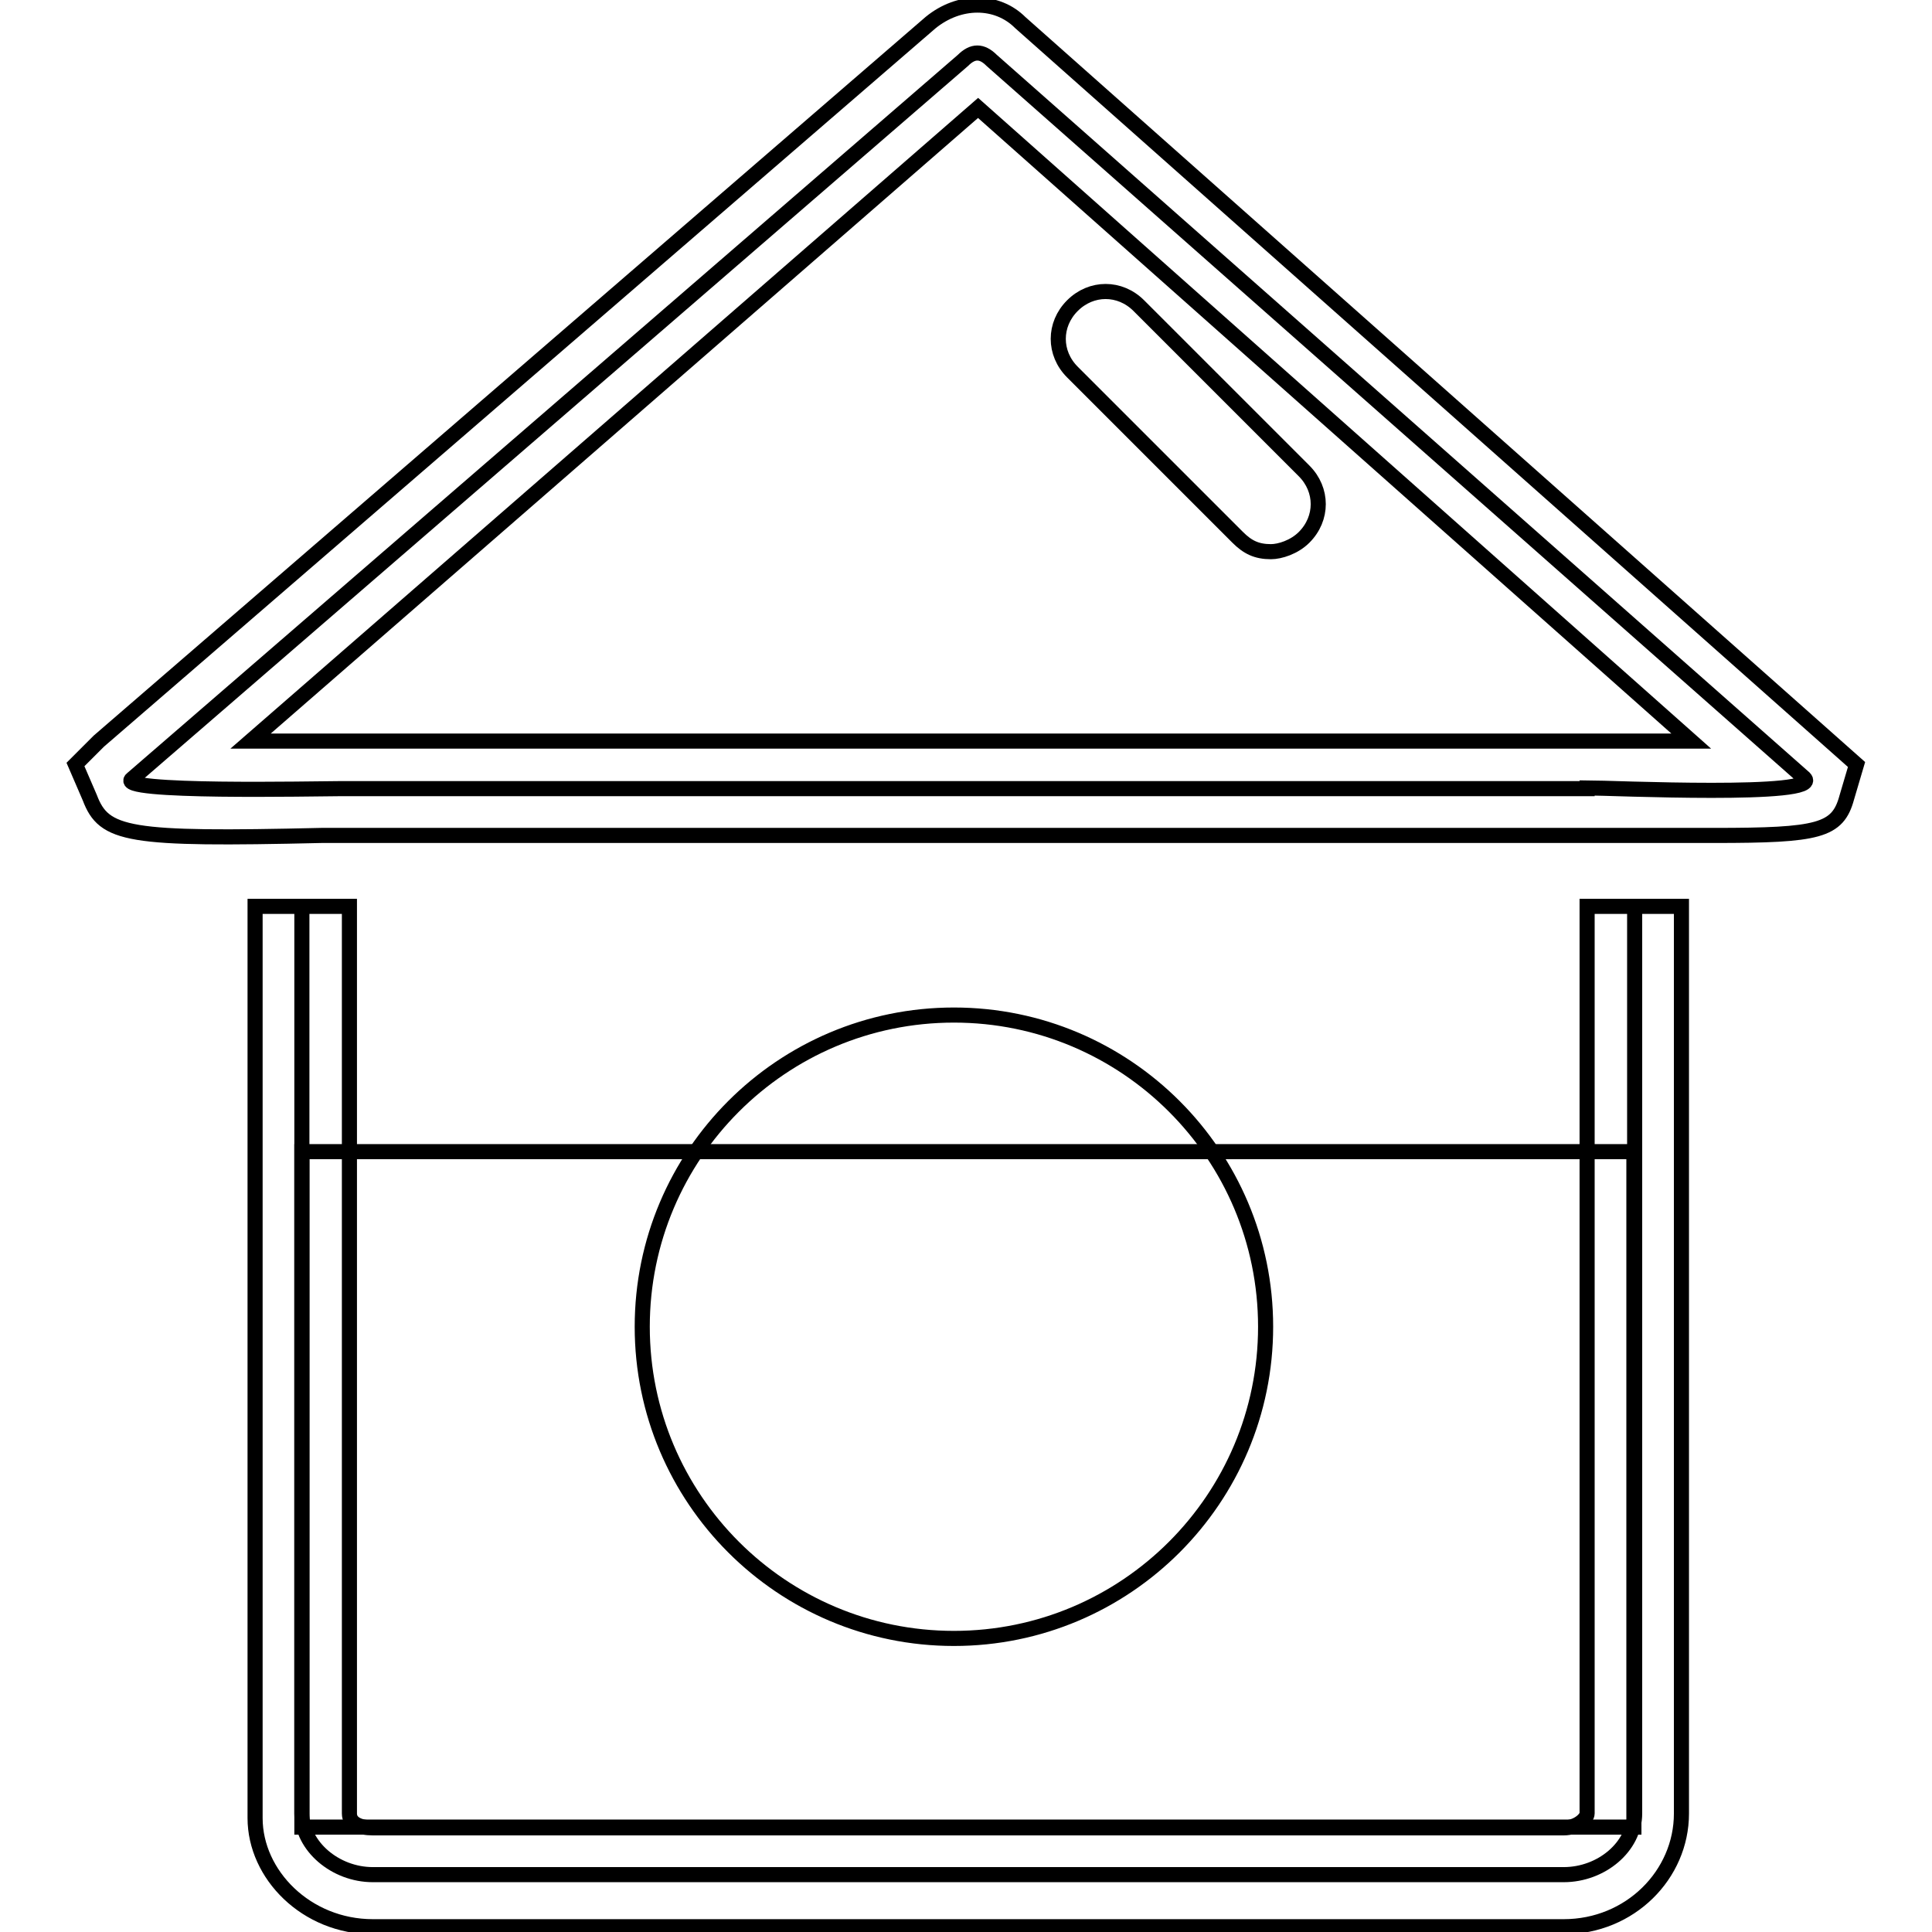 <?xml version="1.0" encoding="utf-8"?>
<!-- Svg Vector Icons : http://www.onlinewebfonts.com/icon -->
<!DOCTYPE svg PUBLIC "-//W3C//DTD SVG 1.1//EN" "http://www.w3.org/Graphics/SVG/1.1/DTD/svg11.dtd">
<svg version="1.1" xmlns="http://www.w3.org/2000/svg" xmlns:xlink="http://www.w3.org/1999/xlink" x="0px" y="0px" viewBox="0 0 256 256" enable-background="new 0 0 256 256" xml:space="preserve">
<g> <path stroke-width="2" fill-opacity="0" stroke="#000000"  d="M210.3,104.4c3.1,0,31.3,1.3,28.8-1.3L131.4,8c-1.3-1.3-2.5-1.3-3.8,0L17.5,103.2 c-2.5,1.9,24.4,1.3,27.5,1.3H210.3z"/> <path stroke-width="2" fill-opacity="0" stroke="#000000"  d="M227.2,110.7H42.6c-25.7,0.6-28.8,0-30.7-5l-1.9-4.4l3.1-3.1L123.3,3c3.8-3.1,8.8-3.1,11.9,0L246,101.3 l-1.3,4.4C243.5,110.1,241,110.7,227.2,110.7z M210.3,98.2h13.8l-94.5-83.9L33.2,98.2H210.3z"/> <path stroke-width="2" fill-opacity="0" stroke="#000000"  d="M40,152.6h176.5v89.5H40V152.6z"/> <path stroke-width="2" fill-opacity="0" stroke="#000000"  d="M216.6,120.1v120.2c0,4.4-4.4,8.1-9.4,8.1H49.4c-5,0-9.4-3.8-9.4-8.1V120.1"/> <path stroke-width="2" fill-opacity="0" stroke="#000000"  d="M207.2,255.3H49.4c-8.8,0-15.6-6.9-15.6-14.4V120.1h12.5v120.2c0,1.3,1.3,1.9,3.1,1.9h157.8 c1.9,0,3.1-1.3,3.1-1.9V120.1h12.5v120.2C222.8,248.4,216,255.3,207.2,255.3L207.2,255.3z"/> <path stroke-width="2" fill-opacity="0" stroke="#000000"  d="M85.1,175.8c0,22.8,18.5,41.3,41.3,41.3c22.8,0,41.3-18.5,41.3-41.3s-18.5-41.3-41.3-41.3 C103.6,134.5,85.1,153,85.1,175.8z"/> <path stroke-width="2" fill-opacity="0" stroke="#000000"  d="M168.4,73.1c-1.9,0-3.1-0.6-4.4-1.9l-21.9-21.9c-2.5-2.5-2.5-6.3,0-8.8s6.3-2.5,8.8,0l21.9,21.9 c2.5,2.5,2.5,6.3,0,8.8C171.5,72.5,169.6,73.1,168.4,73.1L168.4,73.1z"/></g>
</svg>